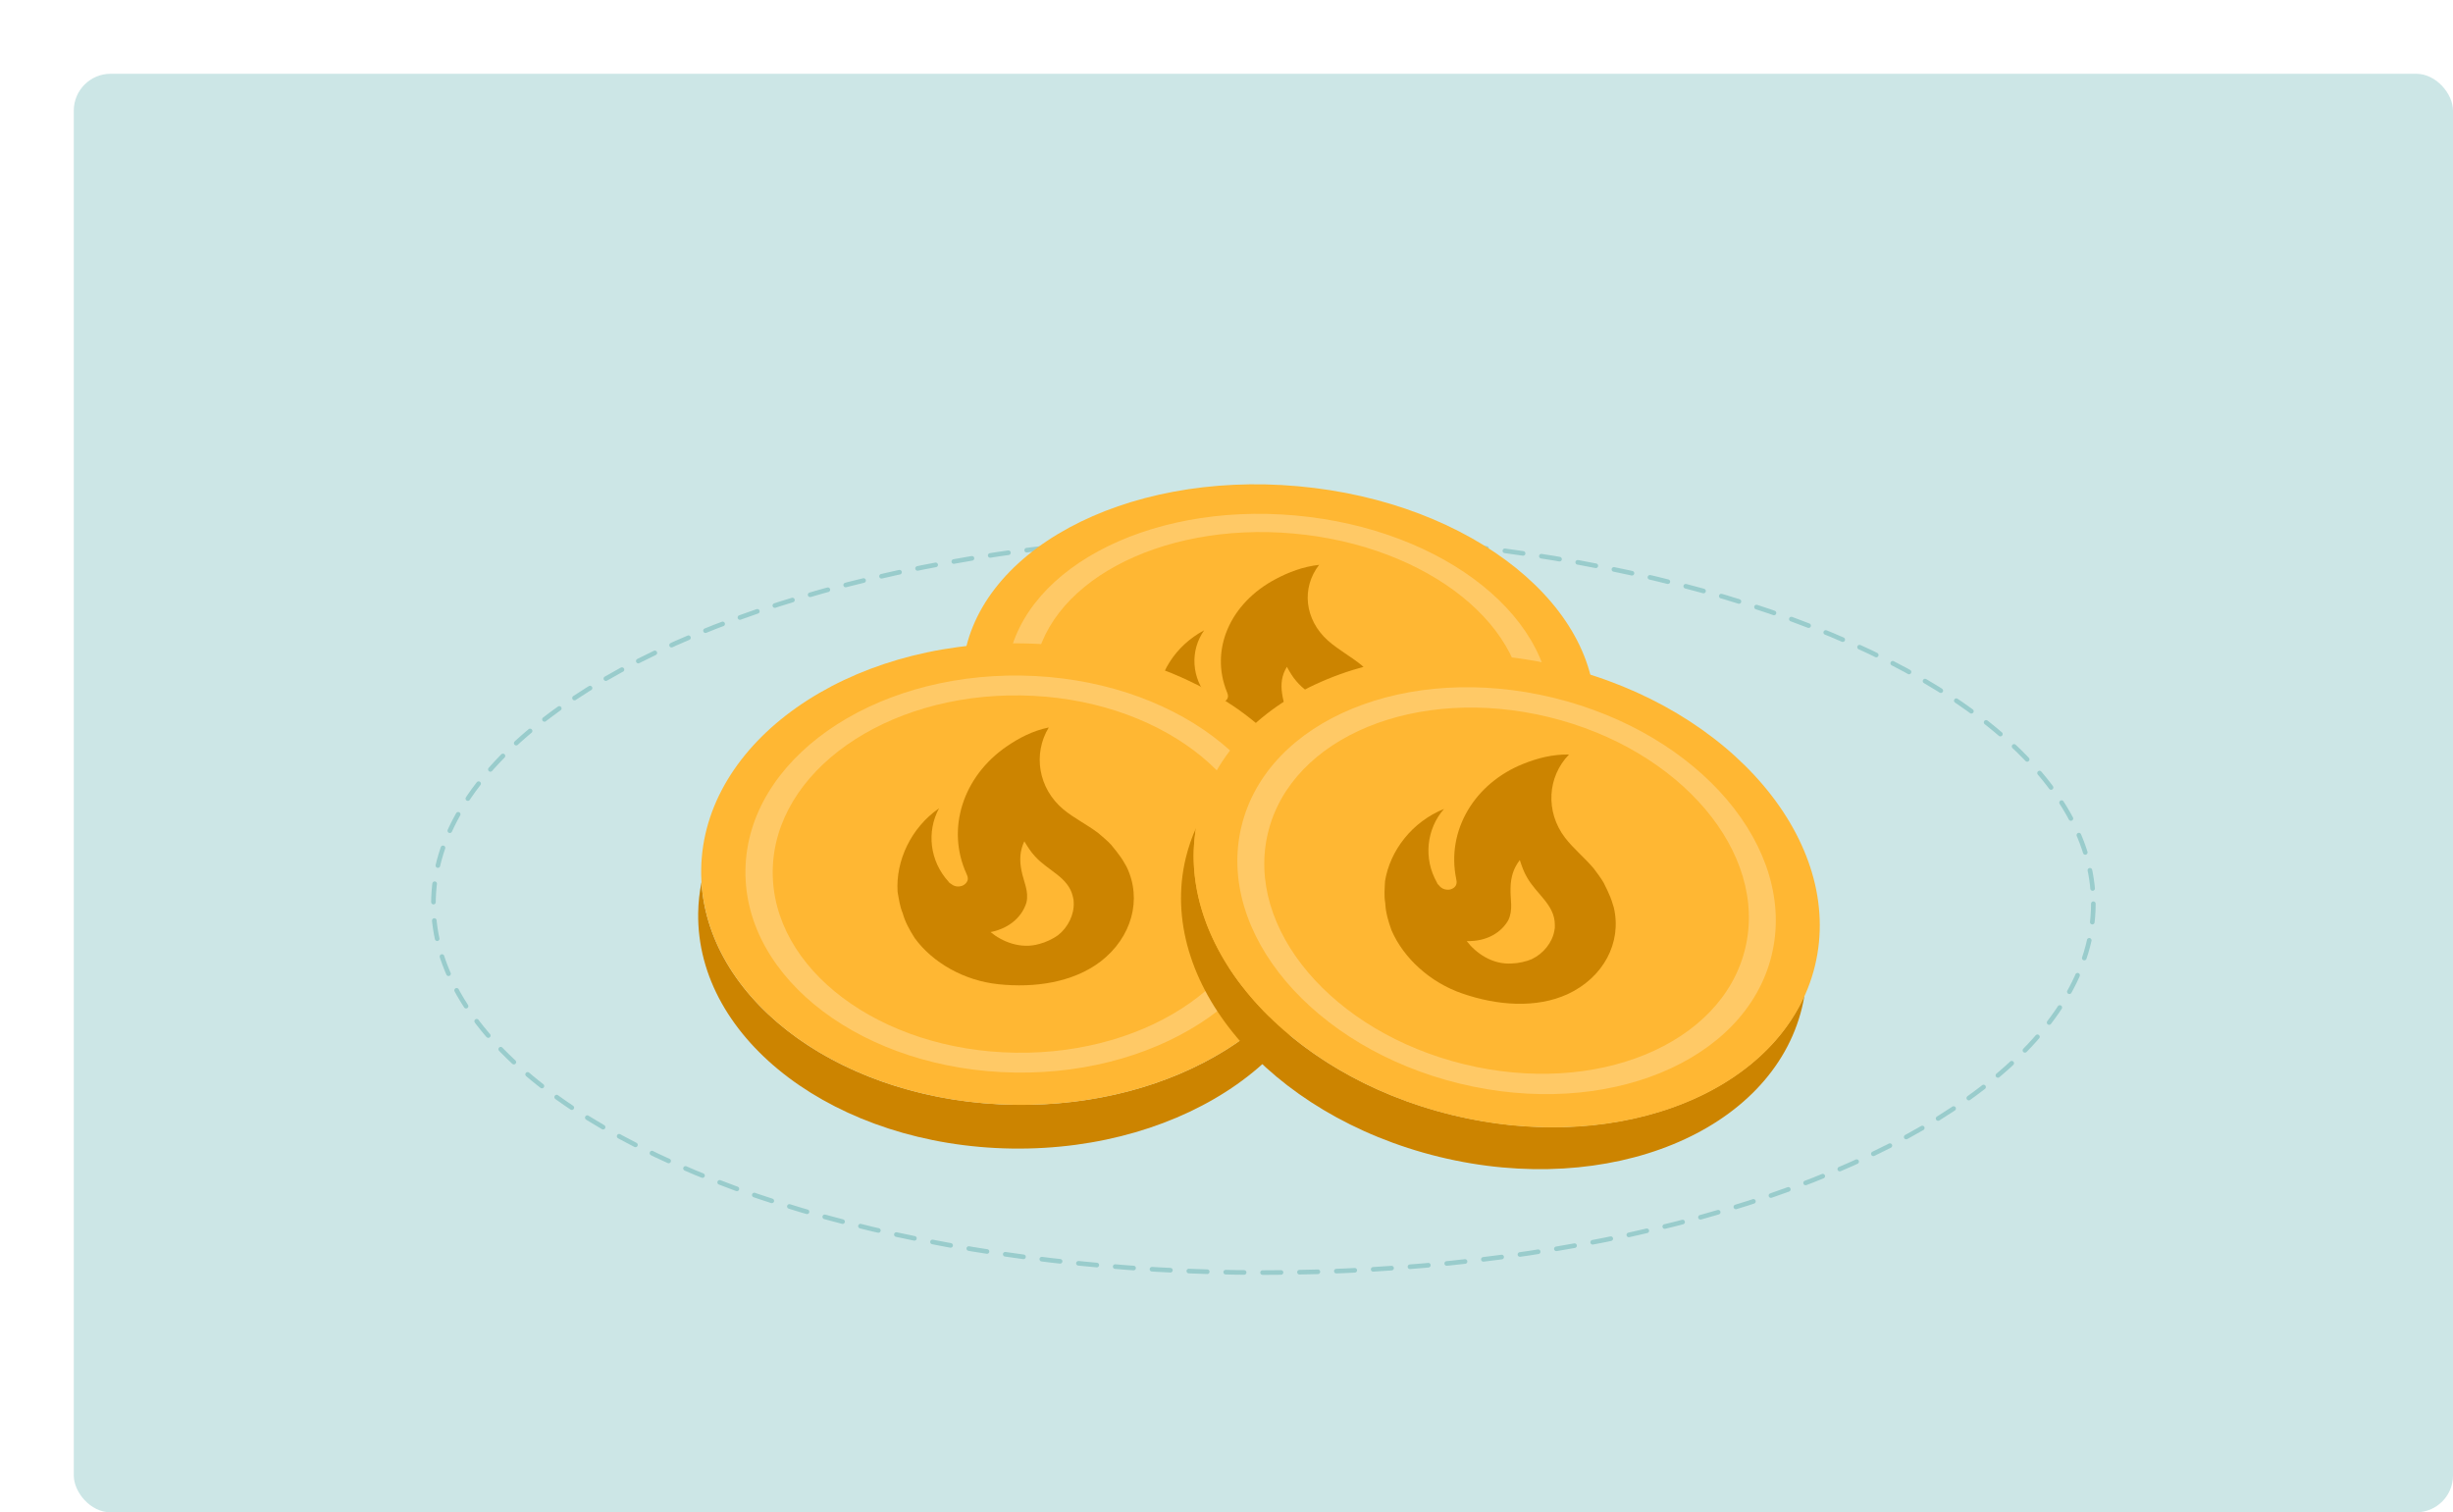 <svg width="532" height="328" viewBox="0 0 532 328" fill="none" xmlns="http://www.w3.org/2000/svg">
<g filter="url(#filter0_d_1031_848)">
<g clip-path="url(#clip0_1031_848)">
<rect width="516" height="312" rx="8" fill="#CCE6E6"/>
<ellipse cx="258" cy="180" rx="180" ry="80" stroke="#99CCCC" stroke-linecap="round" stroke-dasharray="4 4"/>
<path fill-rule="evenodd" clip-rule="evenodd" d="M328.608 147.187C322.067 169.065 291.807 183.684 257.098 180.585C220.55 177.321 192.441 155.606 192.669 131.438C192.082 133.403 191.686 135.427 191.495 137.502C189.179 162.673 217.967 185.817 255.794 189.195C293.621 192.573 326.163 174.905 328.479 149.734C328.557 148.882 328.6 148.033 328.608 147.187Z" fill="#CC8400"/>
<ellipse cx="47.871" cy="66.008" rx="47.871" ry="66.008" transform="matrix(-0.088 0.952 1.038 0.093 196.991 83.314)" fill="#FFB733"/>
<path d="M257.683 174.222C290.23 177.128 318.229 161.927 320.221 140.27C322.214 118.612 297.445 98.699 264.898 95.793C232.352 92.886 204.353 108.088 202.36 129.745C200.368 151.403 225.137 171.316 257.683 174.222ZM264.537 99.714C293.829 102.33 316.121 120.252 314.328 139.744C312.535 159.235 287.336 172.916 258.044 170.301C228.752 167.685 206.46 149.763 208.253 130.271C210.046 110.78 235.246 97.099 264.537 99.714Z" fill="#FFC966"/>
<path d="M272.768 140.343C272.877 140.754 272.894 141.158 272.866 141.522C272.827 143.901 271.287 146.35 268.986 147.752C267.911 148.367 266.184 148.969 264.862 149.162C260.689 149.983 256.722 148.071 254.447 146.031C258.874 145.559 261.616 143.275 262.647 140.751C263.372 138.571 262.351 136.625 262.052 134.404C261.747 132.255 261.975 130.477 263.096 128.62C263.713 129.729 264.373 130.878 265.193 131.783C267.765 134.835 272.084 136.407 272.768 140.343ZM284.826 135.317L284.417 134.553C283.773 133.186 281.853 130.769 281.853 130.769C281.08 129.868 280.116 129.026 279.242 128.227C276.91 126.329 274.26 124.919 272.026 122.955C266.905 118.391 266.211 111.487 270.091 106.504C266.558 106.897 263.429 108.126 260.704 109.569C250.829 114.759 246.329 124.862 250.114 134.125C250.231 134.427 250.349 134.729 250.321 135.093C250.274 135.713 249.676 136.217 248.96 136.42C248.058 136.608 247.233 136.399 246.665 135.88C246.413 135.756 246.214 135.574 246.097 135.361C242.361 131.012 242.058 125.126 245.148 120.706C238.771 124.108 234.981 130.381 234.937 136.533C235.108 137.975 235.187 139.41 235.73 140.88C236.111 142.631 236.966 144.308 237.959 145.995C241.493 151.172 248.054 155.222 255.341 156.468C263.086 157.822 271.53 157.361 277.838 153.623C284.885 149.392 287.777 142.025 284.826 135.317Z" fill="#CC8400"/>
<path fill-rule="evenodd" clip-rule="evenodd" d="M272.874 181.307C267.999 205.697 238.926 224.127 204.081 223.605C167.391 223.056 137.727 201.695 136.136 175.327C135.698 177.517 135.455 179.756 135.421 182.034C135.007 209.668 165.455 232.53 203.43 233.099C241.404 233.668 272.523 211.727 272.937 184.094C272.951 183.159 272.93 182.23 272.874 181.307Z" fill="#CC8400"/>
<ellipse cx="50.041" cy="68.766" rx="50.041" ry="68.766" transform="matrix(-0.015 1 1 0.015 136.822 122.504)" fill="#FFB733"/>
<path d="M204.186 216.62C236.859 217.109 263.634 198.232 263.99 174.456C264.346 150.679 238.148 131.008 205.475 130.519C172.803 130.03 146.027 148.907 145.671 172.683C145.315 196.46 171.513 216.131 204.186 216.62ZM205.411 134.824C234.816 135.265 258.395 152.968 258.074 174.367C257.754 195.765 233.656 212.755 204.25 212.315C174.845 211.874 151.267 194.171 151.587 172.772C151.908 151.374 176.005 134.384 205.411 134.824Z" fill="#FFC966"/>
<path d="M216.677 178.442C216.817 178.881 216.863 179.321 216.863 179.72C217.003 182.317 215.652 185.113 213.463 186.831C212.438 187.59 210.761 188.389 209.457 188.708C205.358 189.947 201.258 188.189 198.836 186.152C203.215 185.273 205.777 182.557 206.615 179.72C207.174 177.283 206.01 175.246 205.544 172.849C205.078 170.532 205.171 168.575 206.149 166.458C206.848 167.616 207.593 168.814 208.479 169.733C211.273 172.849 215.699 174.207 216.677 178.442ZM228.323 171.97L227.857 171.171C227.111 169.733 225.015 167.257 225.015 167.257C224.177 166.338 223.152 165.499 222.22 164.7C219.751 162.822 217.003 161.504 214.627 159.547C209.177 154.993 207.966 147.522 211.46 141.77C207.966 142.489 204.938 144.087 202.33 145.884C192.873 152.356 189.147 163.741 193.619 173.528C193.759 173.848 193.898 174.167 193.898 174.567C193.898 175.246 193.339 175.845 192.641 176.125C191.756 176.405 190.917 176.245 190.311 175.725C190.051 175.611 189.839 175.429 189.706 175.206C185.653 170.772 184.908 164.38 187.656 159.307C181.554 163.541 178.247 170.692 178.666 177.403C178.945 178.961 179.132 180.519 179.784 182.077C180.296 183.955 181.275 185.712 182.392 187.47C186.305 192.823 193.153 196.698 200.513 197.457C208.339 198.296 216.724 197.098 222.733 192.504C229.44 187.31 231.77 179.041 228.323 171.97Z" fill="#CC8400"/>
<path fill-rule="evenodd" clip-rule="evenodd" d="M375.362 199.85C365.184 222.545 332.741 234.047 298.885 225.789C263.236 217.094 239.065 189.67 243.378 163.608C242.464 165.647 241.729 167.776 241.19 169.989C234.64 196.839 259.242 225.901 296.138 234.9C333.035 243.9 368.255 229.43 374.804 202.58C375.025 201.672 375.211 200.762 375.362 199.85Z" fill="#CC8400"/>
<ellipse cx="50.041" cy="68.766" rx="50.041" ry="68.766" transform="matrix(-0.237 0.972 0.972 0.237 255.795 112.262)" fill="#FFB733"/>
<path d="M300.54 219.002C332.286 226.745 362.589 214.295 368.224 191.194C373.859 168.092 352.692 143.088 320.946 135.344C289.201 127.601 258.898 140.051 253.263 163.152C247.628 186.254 268.795 211.258 300.54 219.002ZM319.926 139.527C348.497 146.496 367.548 169 362.476 189.792C357.405 210.583 330.132 221.788 301.561 214.819C272.99 207.85 253.939 185.346 259.011 164.554C264.082 143.763 291.355 132.558 319.926 139.527Z" fill="#FFC966"/>
<path d="M321.21 184.557C321.248 185.017 321.196 185.456 321.107 185.845C320.666 188.408 318.727 190.834 316.21 192.021C315.042 192.534 313.23 192.94 311.887 192.961C307.615 193.257 304.009 190.631 302.101 188.106C306.565 188.223 309.667 186.145 311.116 183.566C312.203 181.314 311.52 179.069 311.599 176.629C311.66 174.266 312.187 172.378 313.611 170.532C314.035 171.817 314.495 173.151 315.153 174.243C317.185 177.903 321.198 180.211 321.21 184.557ZM334.003 180.838L333.726 179.955C333.32 178.387 331.827 175.506 331.827 175.506C331.214 174.424 330.401 173.378 329.67 172.392C327.681 170.013 325.295 168.116 323.414 165.679C319.113 160.027 319.594 152.475 324.279 147.643C320.713 147.567 317.406 148.452 314.463 149.624C303.804 153.831 297.639 164.102 299.822 174.639C299.887 174.981 299.952 175.324 299.863 175.714C299.712 176.376 299.034 176.836 298.291 176.953C297.366 177.029 296.584 176.686 296.109 176.045C295.88 175.876 295.714 175.652 295.634 175.404C292.669 170.18 293.364 163.783 297.171 159.447C290.28 162.219 285.466 168.455 284.382 175.091C284.308 176.672 284.143 178.233 284.432 179.897C284.514 181.841 285.077 183.772 285.776 185.735C288.4 191.824 294.215 197.125 301.222 199.501C308.665 202.06 317.106 202.756 323.987 199.614C331.681 196.042 335.791 188.498 334.003 180.838Z" fill="#CC8400"/>
</g>
</g>
<defs>
<filter id="filter0_d_1031_848" x="0" y="0" width="532" height="328" filterUnits="userSpaceOnUse" color-interpolation-filters="sRGB">
<feFlood flood-opacity="0" result="BackgroundImageFix"/>
<feColorMatrix in="SourceAlpha" type="matrix" values="0 0 0 0 0 0 0 0 0 0 0 0 0 0 0 0 0 0 127 0" result="hardAlpha"/>
<feOffset dx="16" dy="16"/>
<feComposite in2="hardAlpha" operator="out"/>
<feColorMatrix type="matrix" values="0 0 0 0 0.6 0 0 0 0 0.8 0 0 0 0 0.8 0 0 0 1 0"/>
<feBlend mode="normal" in2="BackgroundImageFix" result="effect1_dropShadow_1031_848"/>
<feBlend mode="normal" in="SourceGraphic" in2="effect1_dropShadow_1031_848" result="shape"/>
</filter>
<clipPath id="clip0_1031_848">
<rect width="516" height="312" rx="8" fill="white"/>
</clipPath>
</defs>
</svg>

